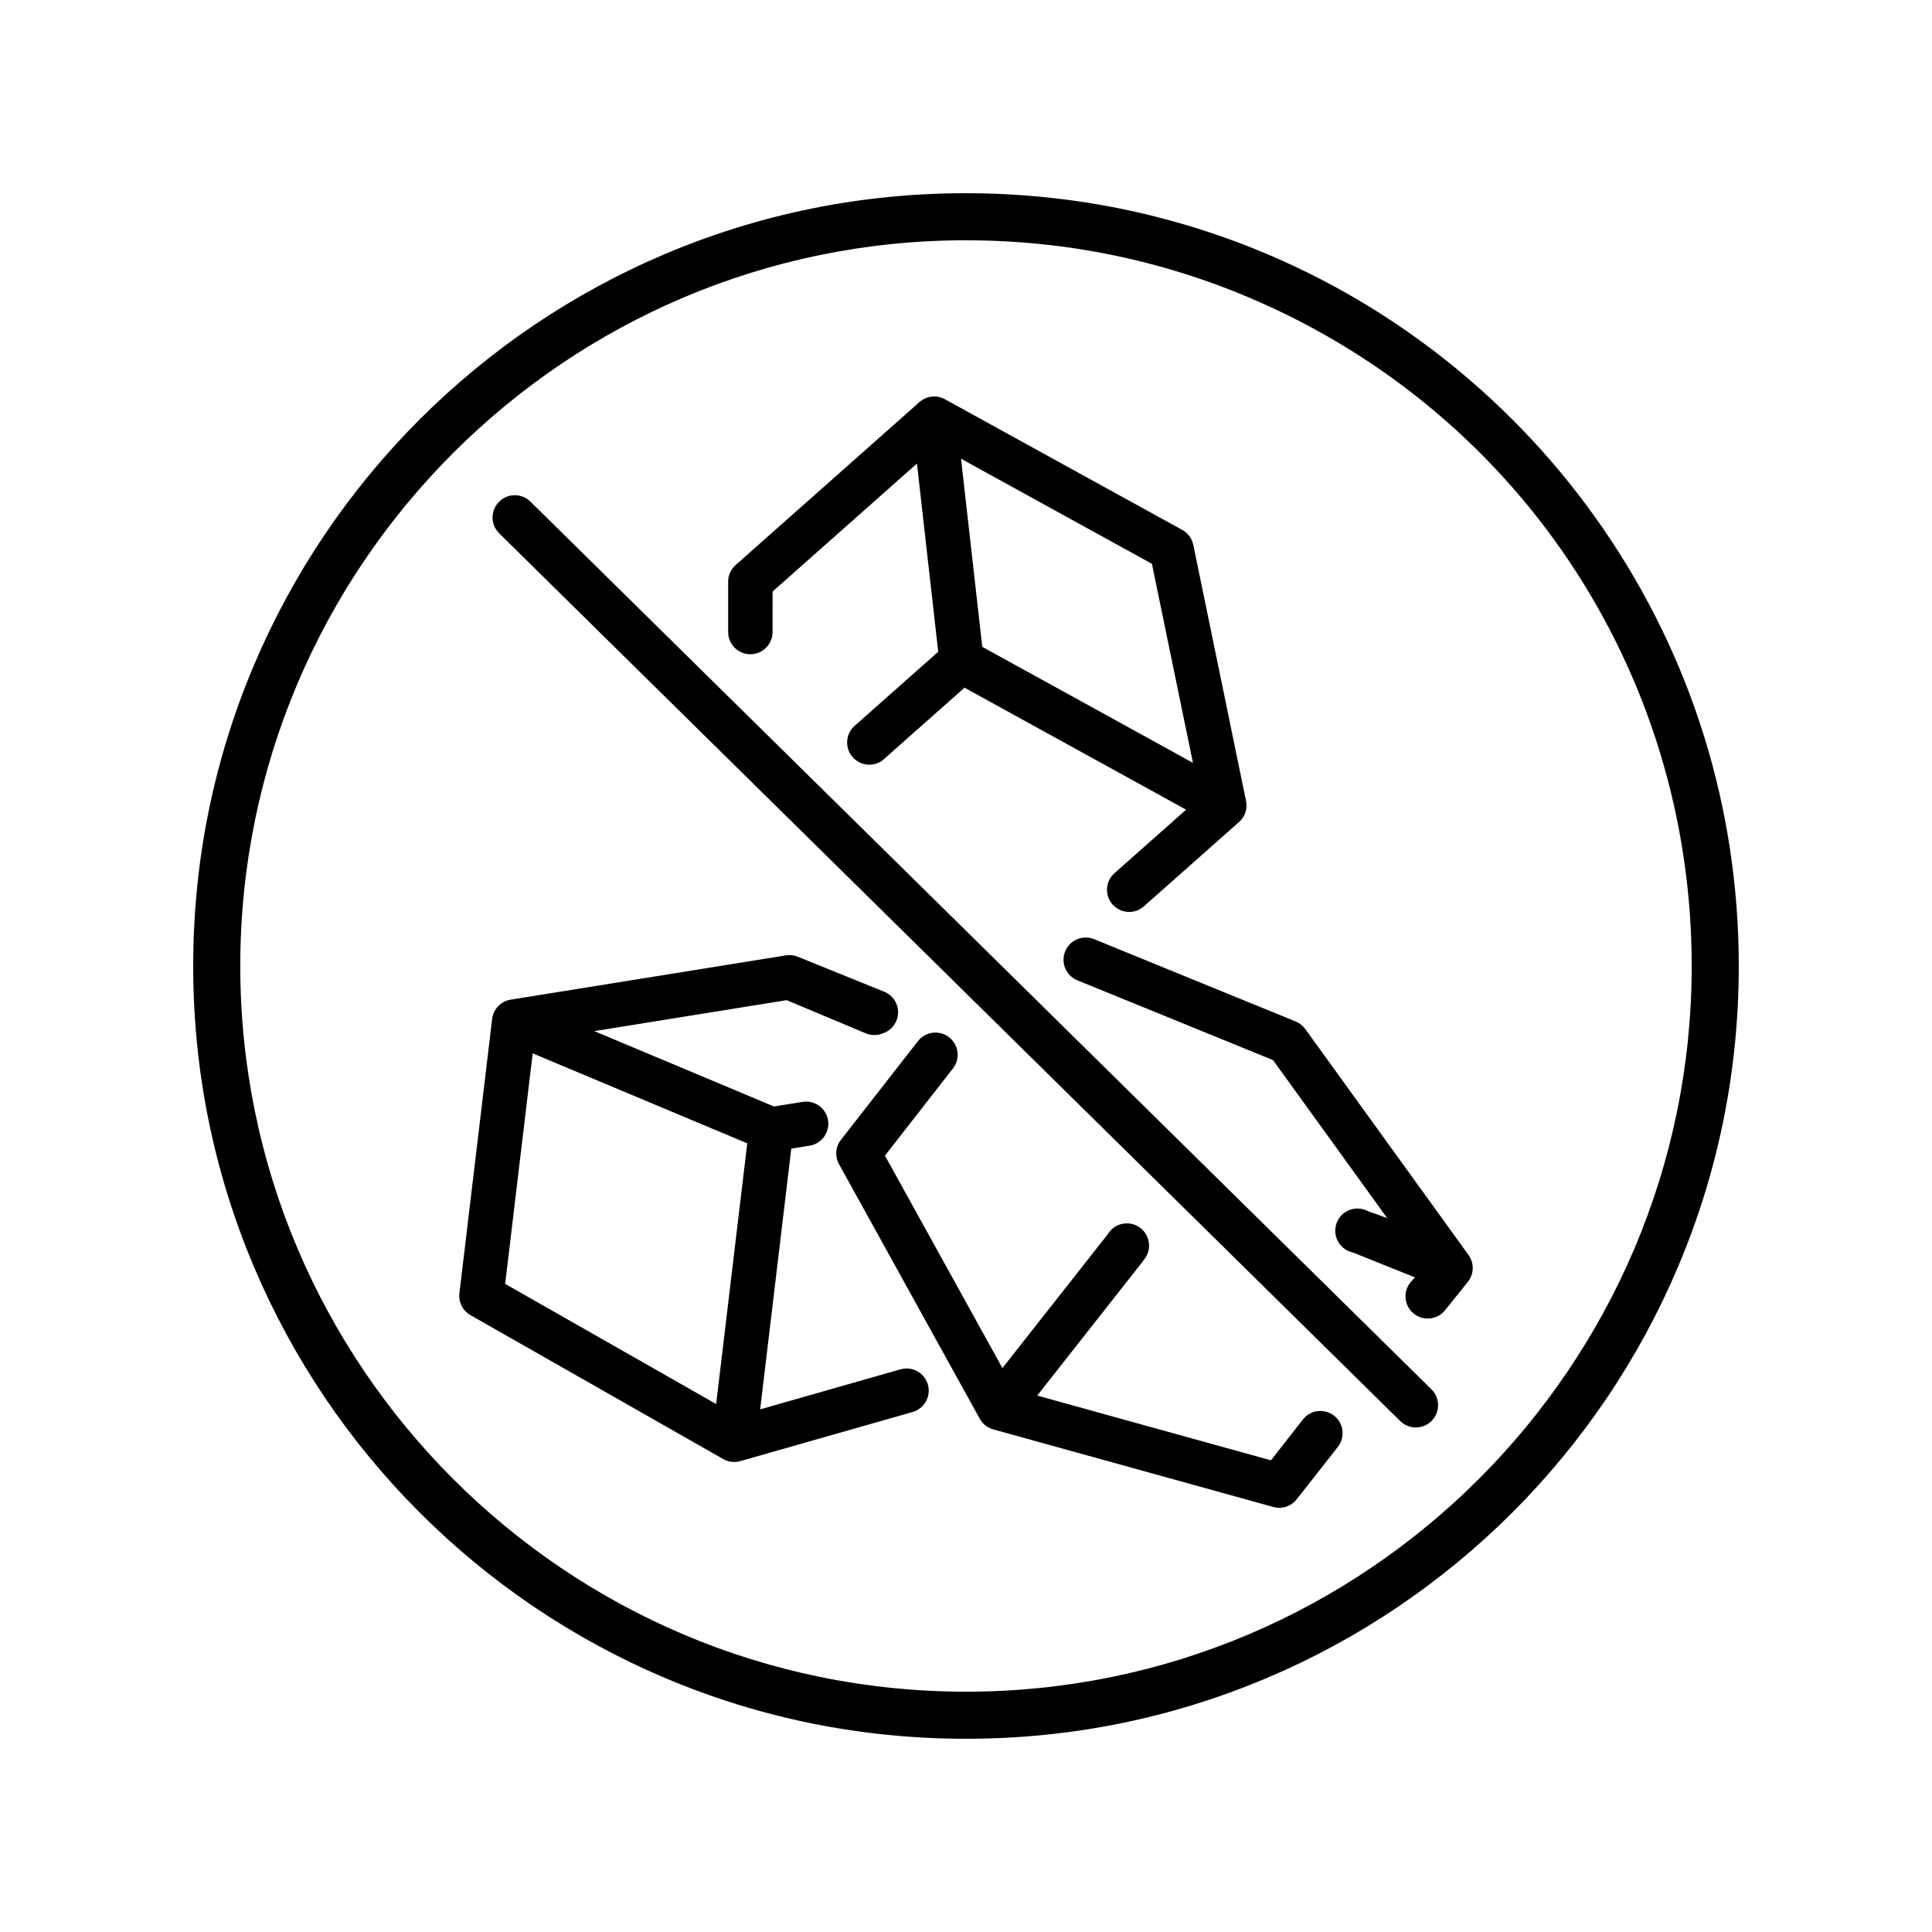 <?xml version="1.0" encoding="UTF-8"?>
<svg xmlns="http://www.w3.org/2000/svg" xmlns:xlink="http://www.w3.org/1999/xlink" width="1500" zoomAndPan="magnify" viewBox="0 0 1125 1125" height="1500" preserveAspectRatio="xMidYMid meet" version="1.0">
  <defs>
    <clipPath id="41fb9229ea">
      <path d="M 112.5 112.5 L 1012.484 112.5 L 1012.484 1012.484 L 112.5 1012.484 Z M 112.5 112.5 " clip-rule="nonzero"></path>
    </clipPath>
  </defs>
  <g clip-path="url(#41fb9229ea)">
    <path fill="#000000" d="M 562.492 985.07 C 329.48 985.07 139.91 795.504 139.91 562.492 C 139.91 329.48 329.48 139.91 562.492 139.91 C 565.57 139.91 568.676 139.945 571.719 140.012 C 592.852 140.461 614.059 142.496 634.75 146.059 C 664.289 151.148 693.34 159.434 721.094 170.676 C 881.457 235.656 985.074 389.449 985.074 562.492 C 985.074 795.504 795.508 985.07 562.492 985.07 Z M 933.738 308.121 C 908.918 271.957 879.012 239.652 844.855 212.09 C 810.41 184.301 772.234 161.824 731.383 145.27 C 701.82 133.293 670.871 124.469 639.402 119.047 C 617.375 115.254 594.801 113.09 572.309 112.605 C 569.043 112.535 565.738 112.5 562.492 112.5 C 501.75 112.5 442.816 124.402 387.332 147.867 C 360.668 159.145 334.949 173.105 310.887 189.359 C 287.059 205.457 264.656 223.941 244.301 244.297 C 223.941 264.652 205.461 287.059 189.359 310.887 C 173.109 334.941 159.148 360.664 147.867 387.332 C 124.398 442.816 112.5 501.75 112.5 562.492 C 112.5 623.234 124.398 682.168 147.867 737.656 C 159.148 764.324 173.109 790.043 189.359 814.098 C 205.457 837.922 223.941 860.328 244.301 880.688 C 264.656 901.043 287.059 919.527 310.887 935.625 C 334.949 951.883 360.668 965.844 387.332 977.117 C 442.816 1000.586 501.75 1012.484 562.492 1012.484 C 623.234 1012.484 682.168 1000.586 737.656 977.117 C 764.324 965.84 790.043 951.879 814.098 935.625 C 837.93 919.527 860.332 901.043 880.688 880.688 C 901.047 860.328 919.527 837.922 935.629 814.098 C 951.875 790.043 965.832 764.324 977.117 737.656 C 1000.586 682.164 1012.484 623.234 1012.484 562.492 C 1012.484 471.121 985.258 383.16 933.738 308.121 " fill-opacity="1" fill-rule="nonzero"></path>
  </g>
  <path fill="#000000" d="M 308.875 292.094 C 303.777 287.066 295.57 287.129 290.547 292.23 C 285.52 297.328 285.582 305.535 290.68 310.559 L 815.336 827.473 C 817.863 829.961 821.148 831.203 824.434 831.203 C 827.785 831.203 831.129 829.914 833.668 827.34 C 838.691 822.238 838.629 814.031 833.527 809.012 L 308.875 292.094 " fill-opacity="1" fill-rule="nonzero"></path>
  <path fill="#000000" d="M 417.012 817.555 L 294.16 747.605 L 310.184 613.367 L 435.129 665.766 Z M 527.891 796.859 C 526.695 796.859 525.504 797.031 524.348 797.359 L 442.641 820.66 L 460.762 668.828 L 471.465 667.105 C 478.492 665.977 483.289 659.34 482.16 652.312 C 482.125 652.098 482.086 651.887 482.039 651.66 C 481.371 648.535 479.574 645.777 476.977 643.898 C 474.762 642.301 472.148 641.453 469.422 641.453 C 468.738 641.453 468.043 641.508 467.363 641.621 L 450.691 644.301 L 346.051 600.414 L 458.078 582.391 L 504.113 601.699 C 505.707 602.363 507.383 602.703 509.105 602.703 C 510.766 602.703 512.367 602.387 513.848 601.801 C 519.125 600.168 522.949 595.25 522.949 589.445 C 522.949 583.695 519.199 578.824 514.016 577.137 L 464.664 557.156 C 463.074 556.492 461.395 556.152 459.672 556.152 C 458.984 556.152 458.297 556.207 457.621 556.316 L 297.344 582.102 L 297.242 582.121 C 297.207 582.129 297.172 582.133 297.137 582.141 C 296.855 582.191 296.59 582.242 296.34 582.305 C 296.266 582.324 296.195 582.34 296.145 582.355 C 295.902 582.422 295.66 582.492 295.438 582.562 C 295.328 582.594 295.223 582.637 295.145 582.66 C 294.922 582.738 294.707 582.82 294.477 582.914 L 294.242 583.016 C 293.977 583.125 293.711 583.254 293.426 583.402 C 293.355 583.441 293.285 583.477 293.207 583.52 C 293.113 583.57 293.016 583.625 292.93 583.676 C 292.82 583.738 292.711 583.805 292.602 583.871 C 292.527 583.918 292.453 583.965 292.371 584.02 C 292.121 584.184 291.875 584.352 291.648 584.523 C 291.59 584.566 291.531 584.613 291.473 584.66 C 291.281 584.805 291.094 584.961 290.91 585.121 L 290.883 585.145 C 290.82 585.199 290.762 585.254 290.699 585.312 C 290.527 585.469 290.359 585.629 290.184 585.809 L 290.047 585.945 C 289.836 586.172 289.633 586.398 289.418 586.656 C 289.375 586.711 289.336 586.766 289.289 586.816 C 289.148 587 289.008 587.188 288.887 587.355 C 288.824 587.441 288.762 587.527 288.707 587.613 C 288.57 587.812 288.445 588.012 288.32 588.215 L 288.219 588.387 C 288.078 588.633 287.941 588.891 287.809 589.156 C 287.766 589.25 287.719 589.344 287.68 589.438 C 287.586 589.637 287.496 589.848 287.406 590.074 C 287.371 590.156 287.34 590.238 287.312 590.309 C 287.207 590.594 287.105 590.883 287.02 591.18 C 286.996 591.262 286.973 591.344 286.949 591.43 C 286.887 591.652 286.832 591.879 286.785 592.102 C 286.766 592.184 286.75 592.27 286.727 592.383 C 286.66 592.719 286.613 593.02 286.578 593.316 L 267.512 753.051 C 266.895 758.219 269.418 763.223 273.941 765.797 L 421.137 849.613 L 421.172 849.633 C 421.242 849.672 421.309 849.711 421.391 849.75 C 421.469 849.793 421.543 849.832 421.621 849.871 C 421.863 850 422.098 850.109 422.328 850.207 C 422.383 850.234 422.438 850.254 422.492 850.277 C 422.699 850.367 422.91 850.453 423.125 850.531 L 423.34 850.605 C 423.594 850.691 423.836 850.766 424.078 850.832 L 424.285 850.891 C 424.504 850.945 424.727 850.996 424.945 851.043 C 425.023 851.055 425.098 851.07 425.156 851.082 C 425.465 851.141 425.734 851.18 426 851.211 C 426.246 851.242 426.5 851.266 426.793 851.281 C 426.871 851.285 426.949 851.289 427.035 851.293 C 427.203 851.297 427.375 851.301 427.543 851.301 C 427.602 851.301 427.656 851.301 427.715 851.301 L 427.926 851.297 C 428.18 851.289 428.438 851.273 428.699 851.246 C 428.758 851.242 428.812 851.238 428.871 851.23 L 428.918 851.227 C 429.145 851.199 429.367 851.172 429.59 851.133 C 429.645 851.125 429.699 851.117 429.766 851.105 C 430.027 851.062 430.297 851 430.562 850.941 L 430.805 850.879 C 430.895 850.855 430.984 850.832 431.062 850.809 L 531.426 822.188 C 534.742 821.242 537.496 819.062 539.168 816.047 C 540.844 813.035 541.246 809.547 540.301 806.23 C 538.727 800.715 533.625 796.859 527.891 796.859 " fill-opacity="1" fill-rule="nonzero"></path>
  <path fill="#000000" d="M 857.535 737.469 C 857.516 737.223 857.496 736.984 857.469 736.754 L 857.441 736.543 C 857.402 736.266 857.352 735.98 857.281 735.656 C 857.262 735.559 857.238 735.461 857.219 735.383 C 857.199 735.293 857.184 735.207 857.156 735.121 L 857.121 734.977 C 857.102 734.906 857.074 734.832 857.055 734.758 L 857.043 734.711 C 857.016 734.613 856.988 734.52 856.965 734.453 C 856.867 734.152 856.77 733.879 856.668 733.617 C 856.637 733.535 856.602 733.453 856.566 733.371 C 856.477 733.164 856.387 732.957 856.281 732.734 C 856.242 732.652 856.203 732.574 856.152 732.48 C 856.039 732.258 855.926 732.039 855.797 731.828 L 855.695 731.652 C 855.562 731.438 855.418 731.219 855.258 730.984 L 855.219 730.926 L 760.059 599.199 C 758.645 597.246 756.715 595.727 754.488 594.816 L 637.387 546.984 C 637.223 546.914 637.055 546.844 636.887 546.781 L 636.883 546.781 C 635.441 546.223 633.871 545.914 632.23 545.914 C 625.082 545.914 619.289 551.703 619.289 558.852 C 619.289 564.25 622.598 568.879 627.305 570.82 L 741.293 617.309 L 807.742 709.285 L 796.543 705.25 C 794.73 704.281 792.656 703.727 790.449 703.727 C 783.305 703.727 777.512 709.52 777.512 716.664 C 777.512 722.906 781.93 728.117 787.812 729.332 L 823.934 743.816 L 821.887 746.047 C 819.738 748.359 818.43 751.449 818.43 754.852 C 818.43 761.992 824.219 767.789 831.367 767.789 C 835.566 767.789 839.293 765.785 841.66 762.688 L 854.793 746.348 C 854.984 746.105 855.168 745.848 855.379 745.539 L 855.52 745.32 C 855.645 745.125 855.766 744.93 855.871 744.738 C 855.918 744.656 855.965 744.578 856.008 744.5 C 856.148 744.242 856.281 743.973 856.402 743.707 L 856.523 743.434 C 856.609 743.234 856.688 743.035 856.762 742.832 L 856.789 742.758 C 856.816 742.688 856.84 742.613 856.867 742.543 C 856.969 742.242 857.059 741.957 857.137 741.66 C 857.148 741.609 857.164 741.555 857.176 741.504 C 857.234 741.266 857.285 741.027 857.34 740.754 C 857.355 740.668 857.371 740.582 857.379 740.531 C 857.422 740.285 857.457 740.043 857.484 739.801 C 857.496 739.719 857.504 739.637 857.508 739.582 C 857.535 739.281 857.559 738.98 857.562 738.68 L 857.562 738.449 C 857.57 738.207 857.559 737.969 857.551 737.746 L 857.535 737.469 " fill-opacity="1" fill-rule="nonzero"></path>
  <path fill="#000000" d="M 670.766 328.316 L 694.641 444.188 L 571.973 376.652 L 559.605 267.117 Z M 436.941 380.953 C 443.914 380.953 449.594 375.434 449.867 368.527 L 449.867 368.488 C 449.875 368.332 449.879 368.172 449.879 368.016 C 449.879 367.863 449.875 367.715 449.867 367.566 L 449.887 344.434 L 533.941 269.926 L 546.316 379.527 L 498.078 422.281 C 497.785 422.52 497.504 422.77 497.234 423.031 L 497.059 423.184 L 497.066 423.191 C 494.723 425.531 493.277 428.766 493.277 432.34 C 493.277 439.484 499.07 445.277 506.215 445.277 C 509.879 445.277 513.184 443.754 515.539 441.301 L 561.645 400.438 L 690.668 471.473 L 648.941 508.457 C 643.613 513.18 643.121 521.352 647.844 526.68 C 650.289 529.441 653.812 531.023 657.504 531.023 C 660.66 531.023 663.699 529.871 666.066 527.773 L 721.48 478.66 C 721.594 478.555 721.711 478.449 721.848 478.32 C 721.918 478.25 721.984 478.184 722.035 478.133 C 722.238 477.934 722.426 477.73 722.609 477.531 C 722.68 477.449 722.746 477.367 722.801 477.297 C 722.922 477.152 723.043 477.012 723.16 476.859 C 723.219 476.777 723.281 476.695 723.359 476.586 C 723.465 476.441 723.562 476.301 723.645 476.18 C 723.707 476.082 723.773 475.984 723.84 475.879 C 723.934 475.73 724.023 475.574 724.113 475.426 L 724.273 475.141 C 724.363 474.98 724.445 474.812 724.527 474.648 C 724.57 474.559 724.613 474.473 724.648 474.395 C 724.766 474.148 724.871 473.891 724.969 473.633 L 724.992 473.574 C 725.004 473.547 725.016 473.52 725.027 473.492 C 725.105 473.273 725.18 473.055 725.246 472.832 C 725.277 472.734 725.309 472.637 725.34 472.527 C 725.387 472.355 725.434 472.184 725.477 472.008 L 725.551 471.684 C 725.586 471.512 725.617 471.344 725.645 471.172 C 725.664 471.059 725.684 470.949 725.699 470.832 C 725.727 470.664 725.746 470.488 725.762 470.316 L 725.77 470.277 C 725.777 470.191 725.785 470.102 725.797 469.992 C 725.812 469.793 725.82 469.59 725.828 469.387 C 725.832 469.297 725.836 469.207 725.836 469.125 C 725.836 468.852 725.832 468.57 725.816 468.324 C 725.812 468.211 725.805 468.098 725.793 467.977 C 725.785 467.852 725.773 467.727 725.762 467.602 L 725.727 467.328 C 725.715 467.266 725.707 467.199 725.695 467.125 C 725.672 466.969 725.645 466.805 725.617 466.645 C 725.605 466.547 725.586 466.457 725.57 466.387 L 694.852 317.273 C 694.09 313.566 691.75 310.395 688.434 308.574 L 550.473 232.621 L 550.141 232.438 C 550.051 232.391 549.961 232.344 549.859 232.293 L 549.836 232.285 C 549.699 232.211 549.566 232.145 549.41 232.07 C 549.25 232 549.094 231.93 548.93 231.863 C 548.82 231.816 548.715 231.773 548.602 231.73 L 548.34 231.629 L 548.277 231.613 C 548.195 231.586 548.117 231.559 548.039 231.531 C 547.941 231.496 547.844 231.465 547.754 231.438 C 547.594 231.387 547.434 231.344 547.273 231.305 L 547.246 231.297 C 547.184 231.277 547.121 231.262 547.059 231.246 L 546.789 231.172 L 546.629 231.145 C 545.359 230.883 544.016 230.812 542.762 230.934 L 542.547 230.953 C 542.359 230.977 542.176 231.004 541.98 231.035 C 541.871 231.047 541.77 231.066 541.668 231.082 C 541.52 231.113 541.363 231.145 541.211 231.18 L 541.16 231.191 C 541.059 231.215 540.949 231.234 540.832 231.262 C 540.664 231.305 540.492 231.355 540.32 231.406 L 540.227 231.438 C 540.129 231.465 540.035 231.492 539.902 231.535 C 539.66 231.621 539.414 231.707 539.141 231.816 C 539.074 231.844 539.004 231.875 538.93 231.906 C 538.738 231.988 538.555 232.07 538.355 232.164 C 538.285 232.199 538.215 232.234 538.141 232.273 C 537.945 232.371 537.758 232.473 537.57 232.578 C 537.496 232.621 537.422 232.668 537.344 232.715 C 537.316 232.734 537.289 232.75 537.258 232.762 L 536.789 233.062 C 536.699 233.125 536.613 233.184 536.527 233.25 C 536.383 233.352 536.238 233.453 536.098 233.562 C 536.012 233.625 535.926 233.695 535.832 233.773 L 535.555 234.004 L 535.023 234.406 L 534.906 234.574 L 428.348 329.023 C 425.543 331.512 423.961 335.086 424.004 338.836 L 424.004 368.016 C 424.004 375.156 429.793 380.953 436.941 380.953 " fill-opacity="1" fill-rule="nonzero"></path>
  <path fill="#000000" d="M 768.852 821.598 C 764.902 821.598 761.371 823.371 758.992 826.164 L 758.977 826.184 C 758.762 826.438 758.562 826.695 758.367 826.965 L 740.074 850.344 L 603.965 812.637 L 665.633 734.293 L 665.539 734.203 C 667.742 731.883 669.094 728.75 669.094 725.297 C 669.094 718.152 663.301 712.359 656.156 712.359 C 651.375 712.359 647.203 714.953 644.961 718.812 L 583.707 796.629 L 515.301 672.914 L 554.555 622.598 C 556.477 620.34 557.645 617.414 557.645 614.215 C 557.645 607.066 551.848 601.273 544.707 601.273 C 540.449 601.273 536.676 603.328 534.32 606.492 L 489.715 663.68 C 486.496 667.77 486.043 673.355 488.562 677.906 L 570.5 826.094 L 570.605 826.281 C 570.621 826.309 570.637 826.332 570.652 826.355 C 570.812 826.637 570.992 826.922 571.18 827.191 C 571.234 827.285 571.301 827.371 571.371 827.473 C 571.422 827.543 571.477 827.613 571.539 827.691 L 571.547 827.703 C 571.641 827.828 571.738 827.953 571.82 828.055 C 571.883 828.129 571.945 828.207 572.016 828.281 L 572.031 828.301 C 572.133 828.422 572.234 828.543 572.348 828.656 C 572.418 828.734 572.484 828.809 572.566 828.891 C 572.676 829.004 572.785 829.113 572.898 829.223 L 572.934 829.25 C 572.984 829.305 573.043 829.355 573.125 829.43 C 573.23 829.523 573.336 829.621 573.426 829.699 C 573.512 829.77 573.605 829.852 573.688 829.914 L 573.777 829.984 C 573.867 830.059 573.957 830.129 574.031 830.184 C 574.129 830.258 574.227 830.332 574.352 830.418 C 574.461 830.496 574.57 830.574 574.691 830.652 C 574.797 830.723 574.902 830.789 575.008 830.855 C 575.121 830.926 575.234 830.992 575.352 831.062 C 575.449 831.121 575.555 831.176 575.66 831.234 L 578.324 826.297 L 575.703 831.258 C 575.801 831.309 575.895 831.363 576.023 831.43 C 576.125 831.477 576.234 831.527 576.359 831.586 C 576.488 831.648 576.617 831.707 576.766 831.77 C 576.863 831.812 576.961 831.848 577.086 831.898 C 577.211 831.949 577.336 831.996 577.449 832.039 C 577.551 832.074 577.652 832.109 577.75 832.145 L 577.789 832.156 C 577.906 832.195 578.023 832.23 578.137 832.262 C 578.18 832.277 578.219 832.289 578.258 832.305 L 578.316 832.316 L 741.449 877.512 C 742.082 877.691 742.734 877.82 743.379 877.898 C 743.883 877.953 744.398 877.984 744.902 877.984 C 748.887 877.984 752.582 876.191 755.047 873.059 L 779.152 842.371 L 779.148 842.371 C 780.809 840.195 781.793 837.48 781.793 834.535 C 781.793 827.391 776 821.598 768.852 821.598 " fill-opacity="1" fill-rule="nonzero"></path>
</svg>
